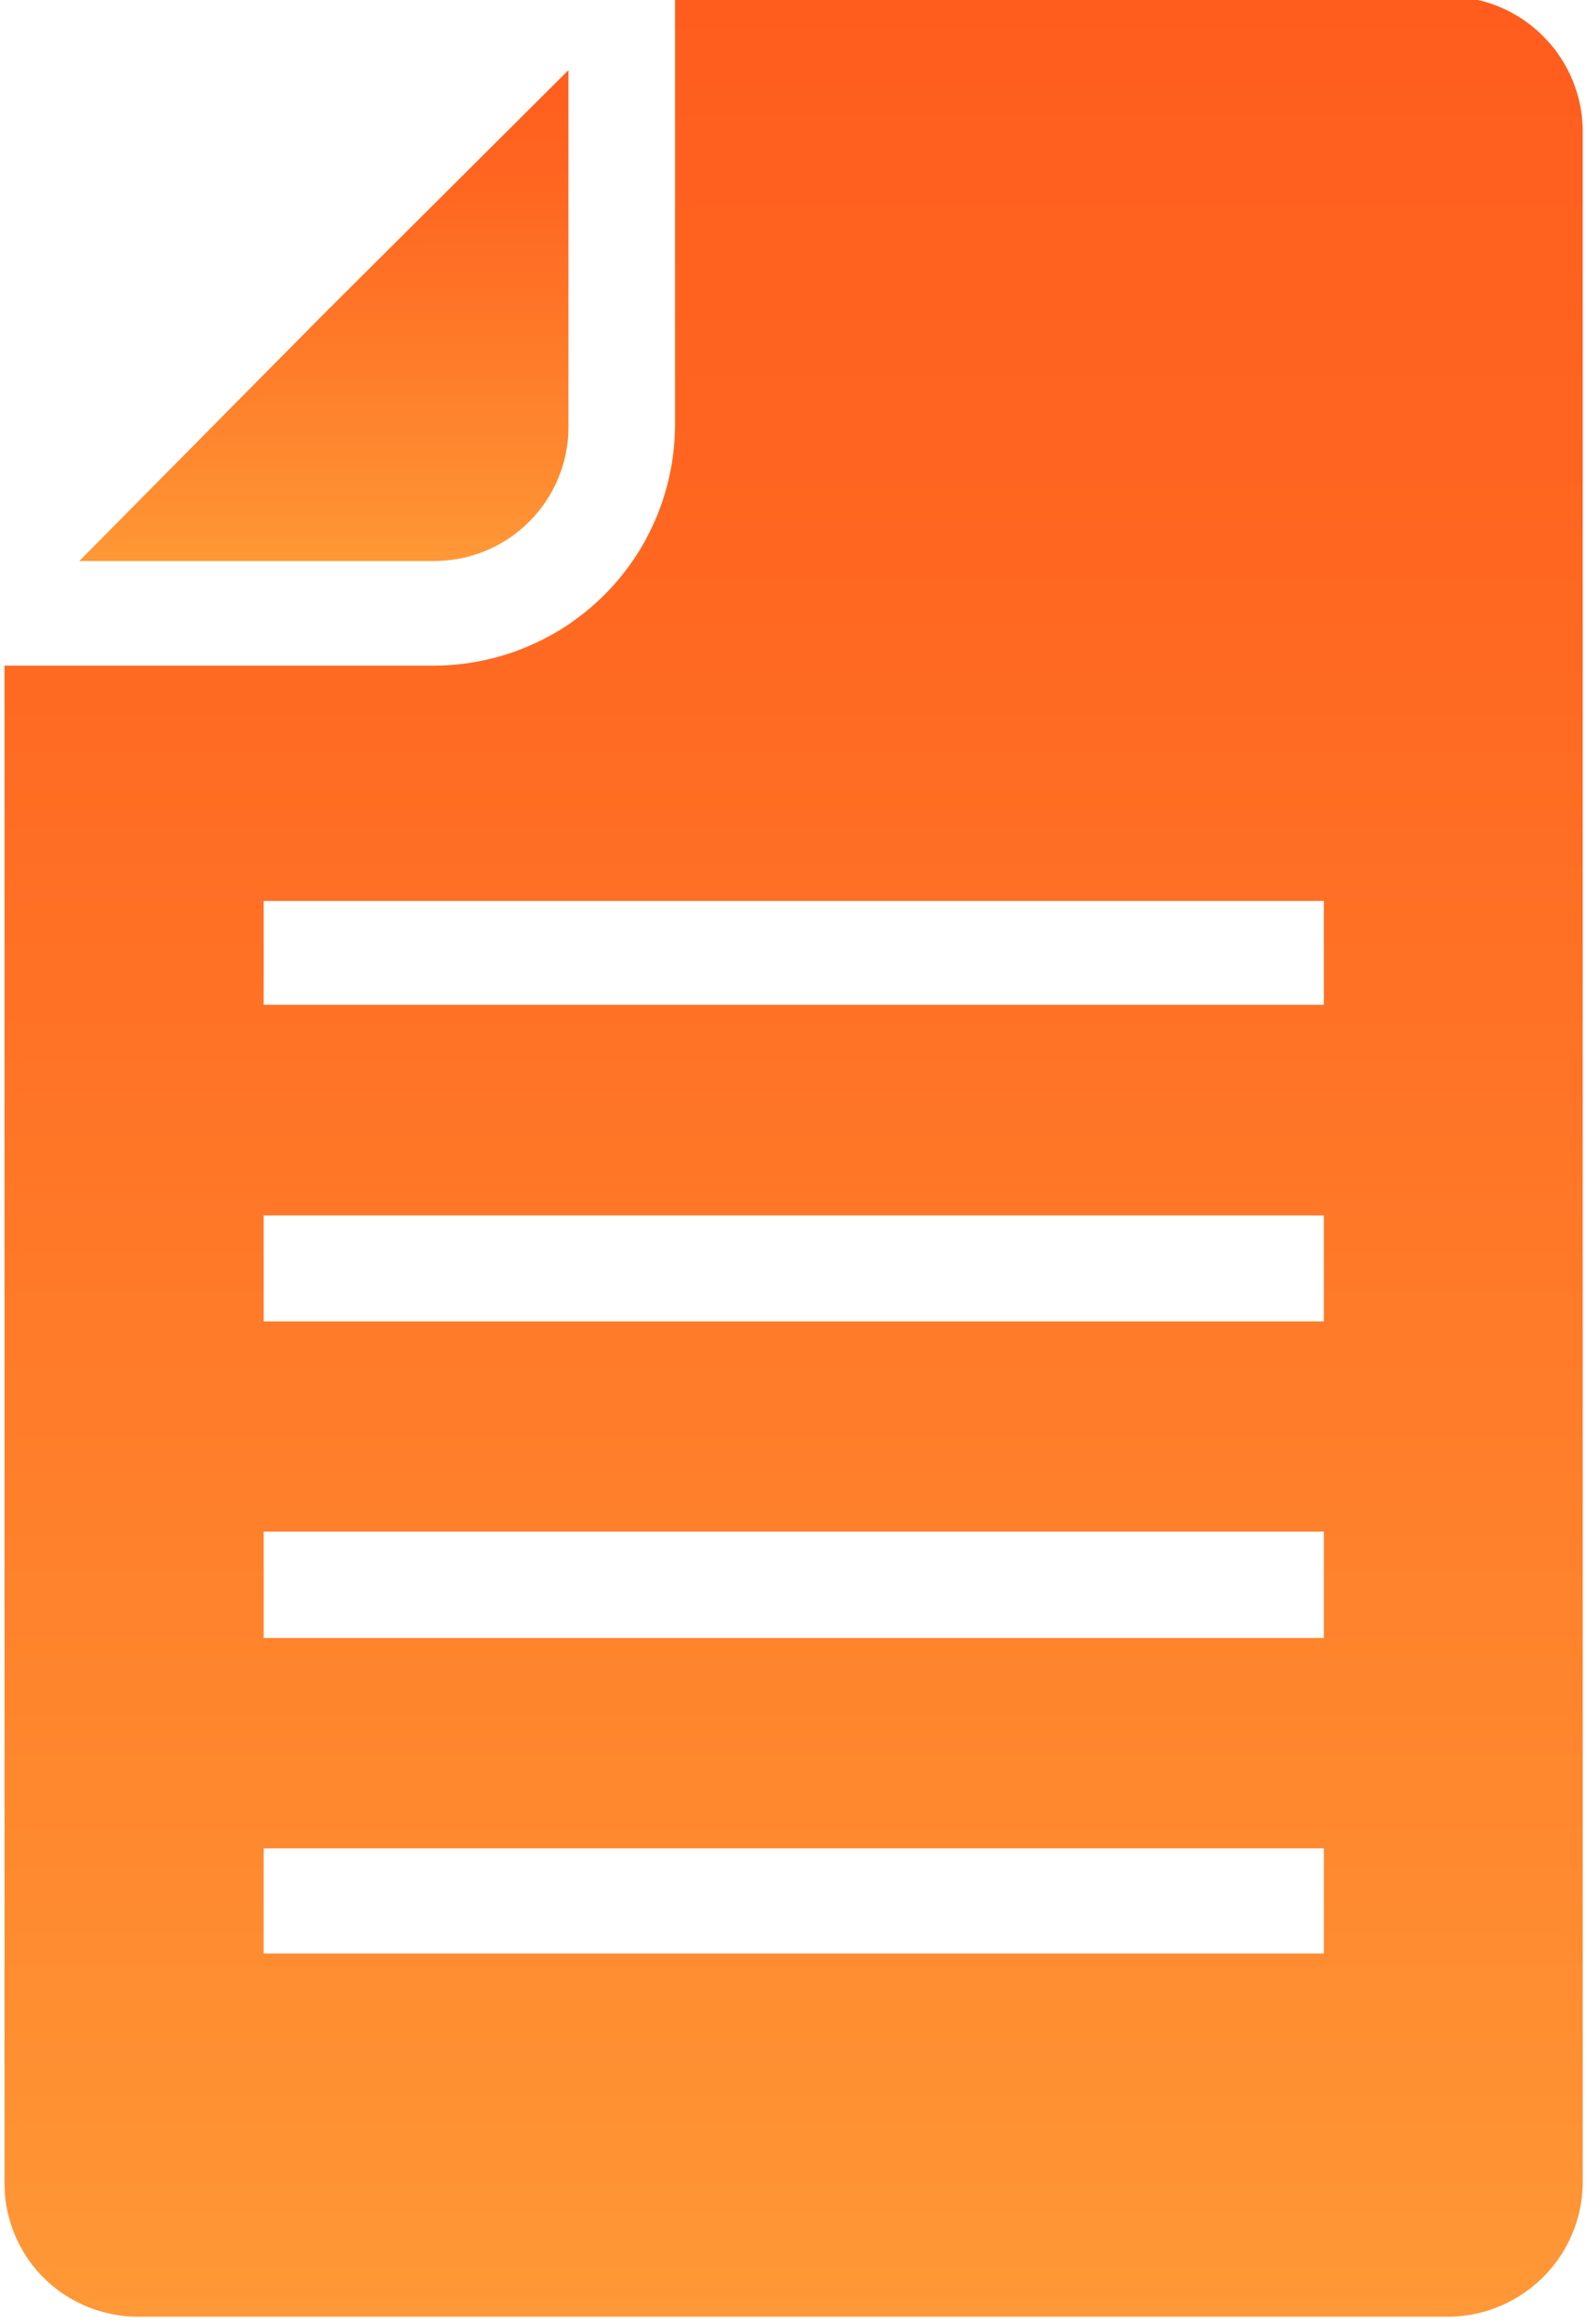 <svg xmlns="http://www.w3.org/2000/svg" xmlns:xlink="http://www.w3.org/1999/xlink" width="62.422" height="91.396" viewBox="0 0 62.422 91.396">
  <defs>
    <linearGradient id="linear-gradient" x1="0.5" x2="0.5" y2="1" gradientUnits="objectBoundingBox">
      <stop offset="0" stop-color="#ff5d1e"/>
      <stop offset="0.1" stop-color="#ff611f"/>
      <stop offset="0.2" stop-color="#ff6520"/>
      <stop offset="0.3" stop-color="#ff6a22"/>
      <stop offset="0.4" stop-color="#ff7025"/>
      <stop offset="0.5" stop-color="#ff7627"/>
      <stop offset="0.6" stop-color="#ff7c2a"/>
      <stop offset="0.7" stop-color="#ff832c"/>
      <stop offset="0.8" stop-color="#ff892f"/>
      <stop offset="0.9" stop-color="#ff9032"/>
      <stop offset="1" stop-color="#ff9836"/>
    </linearGradient>
    <clipPath id="clip-path">
      <path id="Tracciato_62653" data-name="Tracciato 62653" d="M1111,463.418h62.422v91.4H1111Zm0,0" transform="translate(-1111 -463.418)" fill="url(#linear-gradient)"/>
    </clipPath>
  </defs>
  <g id="Raggruppa_48110" data-name="Raggruppa 48110" transform="translate(-7461 -2939.418)">
    <g id="Raggruppa_48102" data-name="Raggruppa 48102" transform="translate(7461 2939.418)" clip-path="url(#clip-path)">
      <path id="Tracciato_62652" data-name="Tracciato 62652" d="M1168.273,462.991h-30.341v16.9q-.006.464-.054.925t-.143.915c-.063.3-.14.6-.232.9a9.2,9.2,0,0,1-.318.869c-.12.284-.254.563-.4.835s-.308.534-.481.791-.358.5-.555.74-.406.466-.625.683-.448.423-.689.619-.488.378-.745.55-.523.328-.8.474-.552.275-.838.394-.576.221-.872.311-.6.163-.9.224a9.244,9.244,0,0,1-.916.136q-.461.046-.925.046h-16.88v59.649c0,.173.006.346.021.518s.04.344.073.514.075.337.124.5.107.328.173.489.139.317.22.47.169.3.265.445.2.283.308.417.226.261.349.384a5.031,5.031,0,0,0,.384.349q.2.165.417.308a5.094,5.094,0,0,0,.445.265,4.978,4.978,0,0,0,.47.221,5.076,5.076,0,0,0,.488.173c.167.049.335.091.5.124a5.3,5.3,0,0,0,1.032.1h51.437a5.389,5.389,0,0,0,1.04-.094c.172-.033.341-.073.508-.122s.332-.106.494-.172a5.177,5.177,0,0,0,.924-.484,5.016,5.016,0,0,0,.423-.307c.135-.11.265-.225.389-.347s.243-.25.355-.384.216-.273.315-.417.188-.292.273-.445.159-.311.227-.471a5.152,5.152,0,0,0,.179-.49c.052-.166.1-.335.131-.505a5.113,5.113,0,0,0,.081-.516,5.169,5.169,0,0,0,.03-.522V468.262a5.171,5.171,0,0,0-.03-.522q-.028-.26-.081-.515c-.037-.171-.08-.339-.133-.505s-.111-.328-.179-.489a5.022,5.022,0,0,0-.229-.47c-.083-.153-.174-.3-.272-.446s-.2-.282-.316-.416a5.4,5.4,0,0,0-1.166-1.039c-.145-.095-.3-.183-.45-.264s-.312-.153-.474-.219a5.187,5.187,0,0,0-.494-.172c-.167-.049-.336-.09-.507-.123s-.344-.056-.518-.072A5.13,5.13,0,0,0,1168.273,462.991Zm-4.822,76.955h-41.7v-4.135h41.7Zm0-12.408h-41.7v-4.182h41.7Zm0-12.448h-41.7v-4.168h41.7Zm0-12.45h-41.7v-4.086h41.7Zm0,0" transform="translate(-1111.38 -463.129)" fill="url(#linear-gradient)"/>
    </g>
    <path id="Tracciato_62654" data-name="Tracciato 62654" d="M1139.884,485.944v-14l-9.654,9.618-9.585,9.683h13.943a5.114,5.114,0,0,0,.521-.024,5.409,5.409,0,0,0,1.02-.2c.167-.051.33-.109.49-.174s.317-.14.471-.222.3-.171.446-.267.284-.2.418-.311.263-.226.385-.349.239-.251.349-.385.214-.274.31-.418.186-.294.268-.447.155-.31.221-.47.124-.325.174-.49a5,5,0,0,0,.125-.505c.033-.171.058-.342.075-.514A5.106,5.106,0,0,0,1139.884,485.944Zm0,0" transform="translate(6343.475 2470.233)" fill="url(#linear-gradient)"/>
  </g>
</svg>
